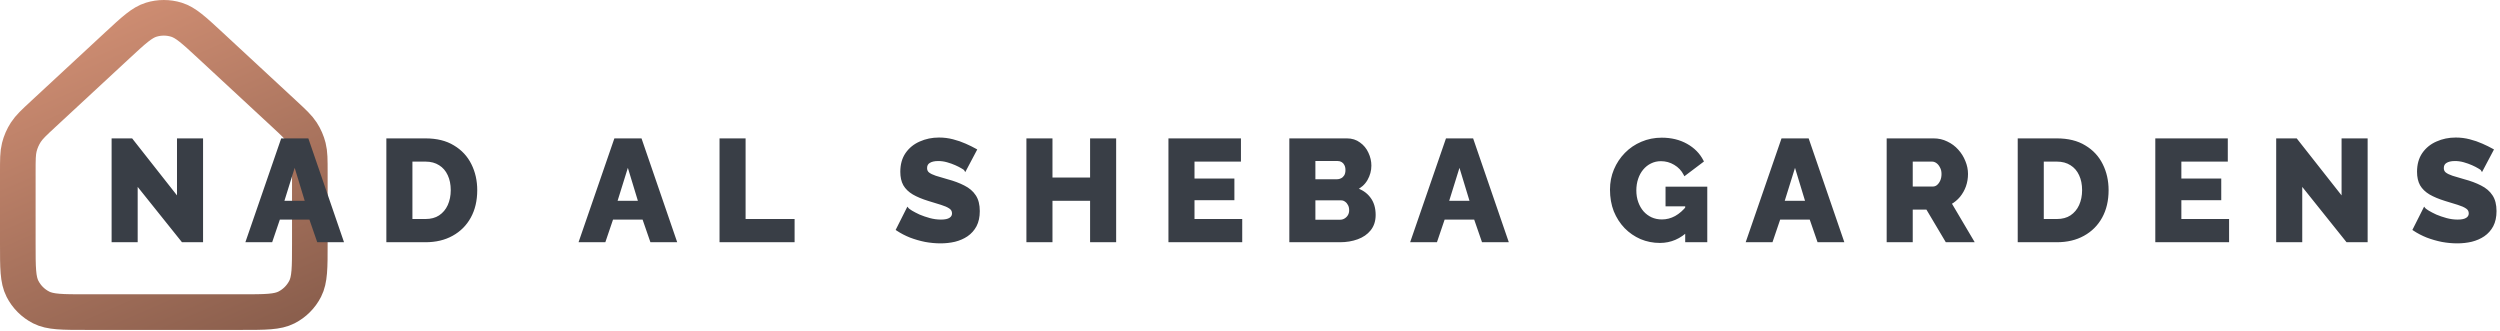 <svg width="702" height="93" viewBox="0 0 702 93" fill="none" xmlns="http://www.w3.org/2000/svg">
<path d="M5 48.419C5 44.815 5 43.013 5.425 41.328C5.802 39.835 6.422 38.413 7.262 37.122C8.209 35.665 9.53 34.44 12.173 31.99L32.949 12.735C37.55 8.471 39.85 6.338 42.465 5.532C44.768 4.823 47.232 4.823 49.535 5.532C52.15 6.338 54.45 8.471 59.051 12.735L79.827 31.99C82.47 34.44 83.791 35.665 84.738 37.122C85.578 38.413 86.198 39.835 86.575 41.328C87 43.013 87 44.815 87 48.419V68.439C87 75.159 87 78.519 85.692 81.086C84.542 83.344 82.706 85.18 80.448 86.331C77.881 87.638 74.521 87.638 67.8 87.638H24.2C17.479 87.638 14.119 87.638 11.552 86.331C9.294 85.18 7.458 83.344 6.308 81.086C5 78.519 5 75.159 5 68.439V48.419Z" stroke="url(#paint0_linear_313_1034)" stroke-width="10"/>
<path d="M38.28 51.399V67.639H31.72V39.239H36.92L50.08 55.959V39.239H56.64V67.639H51.28L38.28 51.399ZM79.232 39.239H86.312L96.072 67.639H89.352L87.152 61.279H78.312L76.152 67.639H69.432L79.232 39.239ZM86.072 56.759L82.752 45.839L79.352 56.759H86.072ZM108.868 67.639V39.239H119.468C122.588 39.239 125.188 39.879 127.268 41.159C129.375 42.412 130.962 44.119 132.028 46.279C133.095 48.412 133.628 50.785 133.628 53.399C133.628 56.279 133.042 58.785 131.868 60.919C130.695 63.052 129.042 64.705 126.908 65.879C124.802 67.052 122.322 67.639 119.468 67.639H108.868ZM126.948 53.399C126.948 51.745 126.655 50.292 126.068 49.039C125.482 47.759 124.628 46.772 123.508 46.079C122.388 45.359 121.042 44.999 119.468 44.999H115.428V61.879H119.468C121.068 61.879 122.415 61.519 123.508 60.799C124.628 60.052 125.482 59.039 126.068 57.759C126.655 56.452 126.948 54.999 126.948 53.399ZM172.786 39.239H179.866L189.626 67.639H182.906L180.706 61.279H171.866L169.706 67.639H162.986L172.786 39.239ZM179.626 56.759L176.306 45.839L172.906 56.759H179.626ZM202.423 67.639V39.239H208.983V61.879H222.743V67.639H202.423ZM271.026 47.559C270.946 47.425 270.666 47.225 270.186 46.959C269.706 46.665 269.106 46.359 268.386 46.039C267.666 45.719 266.879 45.439 266.026 45.199C265.172 44.959 264.319 44.839 263.466 44.839C262.346 44.839 261.479 45.039 260.866 45.439C260.252 45.812 259.946 46.399 259.946 47.199C259.946 47.839 260.172 48.345 260.626 48.719C261.106 49.092 261.786 49.425 262.666 49.719C263.546 49.985 264.626 50.305 265.906 50.679C267.719 51.159 269.292 51.745 270.626 52.439C271.959 53.105 272.972 53.972 273.666 55.039C274.386 56.105 274.746 57.519 274.746 59.279C274.746 60.879 274.452 62.239 273.866 63.359C273.279 64.452 272.479 65.345 271.466 66.039C270.479 66.705 269.346 67.199 268.066 67.519C266.786 67.812 265.466 67.959 264.106 67.959C262.719 67.959 261.292 67.825 259.826 67.559C258.386 67.265 256.999 66.865 255.666 66.359C254.332 65.825 253.106 65.185 251.986 64.439L254.866 58.719C254.972 58.852 255.319 59.105 255.906 59.479C256.492 59.825 257.212 60.199 258.066 60.599C258.946 60.972 259.919 61.305 260.986 61.599C262.052 61.892 263.132 62.039 264.226 62.039C265.399 62.039 266.266 61.852 266.826 61.479C267.412 61.105 267.706 60.585 267.706 59.919C267.706 59.199 267.399 58.639 266.786 58.239C266.199 57.839 265.386 57.479 264.346 57.159C263.332 56.839 262.159 56.479 260.826 56.079C259.092 55.545 257.652 54.945 256.506 54.279C255.386 53.612 254.546 52.799 253.986 51.839C253.452 50.879 253.186 49.679 253.186 48.239C253.186 46.239 253.652 44.559 254.586 43.199C255.546 41.812 256.826 40.772 258.426 40.079C260.026 39.359 261.772 38.999 263.666 38.999C264.999 38.999 266.279 39.159 267.506 39.479C268.759 39.799 269.919 40.199 270.986 40.679C272.079 41.159 273.052 41.639 273.906 42.119L271.026 47.559ZM313.035 39.239V67.639H306.475V55.999H295.155V67.639H288.595V39.239H295.155V50.239H306.475V39.239H313.035ZM348.438 61.879V67.639H328.478V39.239H348.078V44.999H335.038V50.519H346.238V55.839H335.038V61.879H348.438ZM385.903 60.359C385.903 61.985 385.463 63.345 384.583 64.439C383.73 65.505 382.57 66.305 381.103 66.839C379.636 67.372 378.023 67.639 376.263 67.639H362.423V39.239H378.223C379.556 39.239 380.703 39.599 381.663 40.319C382.65 41.012 383.396 41.919 383.903 43.039C384.436 44.159 384.703 45.319 384.703 46.519C384.703 47.852 384.356 49.132 383.663 50.359C382.97 51.559 381.956 52.465 380.623 53.079C382.25 53.559 383.53 54.412 384.463 55.639C385.423 56.865 385.903 58.439 385.903 60.359ZM379.223 59.039C379.223 58.425 379.103 57.892 378.863 57.439C378.623 56.959 378.303 56.585 377.903 56.319C377.53 56.025 377.076 55.879 376.543 55.879H368.983V62.079H376.263C376.823 62.079 377.316 61.945 377.743 61.679C378.196 61.412 378.556 61.052 378.823 60.599C379.09 60.145 379.223 59.625 379.223 59.039ZM368.983 44.839V50.719H375.423C375.903 50.719 376.343 50.612 376.743 50.399C377.17 50.185 377.516 49.865 377.783 49.439C378.05 48.985 378.183 48.425 378.183 47.759C378.183 47.119 378.063 46.585 377.823 46.159C377.61 45.732 377.316 45.412 376.943 45.199C376.57 44.959 376.143 44.839 375.663 44.839H368.983ZM406.302 39.239H413.382L423.142 67.639H416.422L414.222 61.279H405.382L403.222 67.639H396.502L406.302 39.239ZM413.142 56.759L409.822 45.839L406.422 56.759H413.142ZM466.104 67.839C464.237 67.839 462.477 67.492 460.824 66.799C459.17 66.079 457.717 65.079 456.464 63.799C455.21 62.492 454.224 60.959 453.504 59.199C452.81 57.412 452.464 55.425 452.464 53.239C452.464 51.265 452.824 49.425 453.544 47.719C454.264 46.012 455.264 44.505 456.544 43.199C457.824 41.892 459.317 40.879 461.024 40.159C462.757 39.412 464.624 39.039 466.624 39.039C469.237 39.039 471.544 39.599 473.544 40.719C475.544 41.839 477.024 43.345 477.984 45.239L473.104 48.919C472.464 47.665 471.53 46.679 470.304 45.959C469.104 45.239 467.797 44.879 466.384 44.879C465.317 44.879 464.33 45.105 463.424 45.559C462.544 45.985 461.77 46.599 461.104 47.399C460.464 48.172 459.97 49.079 459.624 50.119C459.277 51.159 459.104 52.279 459.104 53.479C459.104 54.705 459.29 55.839 459.664 56.879C460.037 57.919 460.557 58.825 461.224 59.599C461.89 60.345 462.677 60.932 463.584 61.359C464.517 61.785 465.544 61.999 466.664 61.999C468.024 61.999 469.317 61.665 470.544 60.999C471.797 60.305 472.944 59.292 473.984 57.959V64.439C471.717 66.705 469.09 67.839 466.104 67.839ZM473.584 57.559H468.064V52.799H479.024V67.639H473.584V57.559ZM500.521 39.239H507.601L517.361 67.639H510.641L508.441 61.279H499.601L497.441 67.639H490.721L500.521 39.239ZM507.361 56.759L504.041 45.839L500.641 56.759H507.361ZM530.158 67.639V39.239H542.958C544.291 39.239 545.518 39.519 546.638 40.079C547.784 40.612 548.771 41.345 549.598 42.279C550.424 43.185 551.064 44.212 551.518 45.359C551.998 46.505 552.238 47.665 552.238 48.839C552.238 50.012 552.051 51.132 551.678 52.199C551.304 53.239 550.771 54.185 550.078 55.039C549.384 55.865 548.558 56.545 547.598 57.079L553.838 67.639H546.598L541.158 58.479H536.718V67.639H530.158ZM536.718 52.759H542.718C543.251 52.759 543.718 52.599 544.118 52.279C544.544 51.932 544.891 51.465 545.158 50.879C545.424 50.292 545.558 49.612 545.558 48.839C545.558 48.065 545.398 47.399 545.078 46.839C544.784 46.252 544.411 45.799 543.958 45.479C543.504 45.159 543.024 44.999 542.518 44.999H536.718V52.759ZM566.954 67.639V39.239H577.554C580.674 39.239 583.274 39.879 585.354 41.159C587.461 42.412 589.048 44.119 590.114 46.279C591.181 48.412 591.714 50.785 591.714 53.399C591.714 56.279 591.128 58.785 589.954 60.919C588.781 63.052 587.128 64.705 584.994 65.879C582.888 67.052 580.408 67.639 577.554 67.639H566.954ZM585.034 53.399C585.034 51.745 584.741 50.292 584.154 49.039C583.568 47.759 582.714 46.772 581.594 46.079C580.474 45.359 579.128 44.999 577.554 44.999H573.514V61.879H577.554C579.154 61.879 580.501 61.519 581.594 60.799C582.714 60.052 583.568 59.039 584.154 57.759C584.741 56.452 585.034 54.999 585.034 53.399ZM625.547 61.879V67.639H605.587V39.239H625.187V44.999H612.147V50.519H623.347V55.839H612.147V61.879H625.547ZM646.093 51.399V67.639H639.533V39.239H644.733L657.893 55.959V39.239H664.453V67.639H659.093L646.093 51.399ZM696.924 47.559C696.844 47.425 696.564 47.225 696.084 46.959C695.604 46.665 695.004 46.359 694.284 46.039C693.564 45.719 692.777 45.439 691.924 45.199C691.071 44.959 690.217 44.839 689.364 44.839C688.244 44.839 687.377 45.039 686.764 45.439C686.151 45.812 685.844 46.399 685.844 47.199C685.844 47.839 686.071 48.345 686.524 48.719C687.004 49.092 687.684 49.425 688.564 49.719C689.444 49.985 690.524 50.305 691.804 50.679C693.617 51.159 695.191 51.745 696.524 52.439C697.857 53.105 698.871 53.972 699.564 55.039C700.284 56.105 700.644 57.519 700.644 59.279C700.644 60.879 700.351 62.239 699.764 63.359C699.177 64.452 698.377 65.345 697.364 66.039C696.377 66.705 695.244 67.199 693.964 67.519C692.684 67.812 691.364 67.959 690.004 67.959C688.617 67.959 687.191 67.825 685.724 67.559C684.284 67.265 682.897 66.865 681.564 66.359C680.231 65.825 679.004 65.185 677.884 64.439L680.764 58.719C680.871 58.852 681.217 59.105 681.804 59.479C682.391 59.825 683.111 60.199 683.964 60.599C684.844 60.972 685.817 61.305 686.884 61.599C687.951 61.892 689.031 62.039 690.124 62.039C691.297 62.039 692.164 61.852 692.724 61.479C693.311 61.105 693.604 60.585 693.604 59.919C693.604 59.199 693.297 58.639 692.684 58.239C692.097 57.839 691.284 57.479 690.244 57.159C689.231 56.839 688.057 56.479 686.724 56.079C684.991 55.545 683.551 54.945 682.404 54.279C681.284 53.612 680.444 52.799 679.884 51.839C679.351 50.879 679.084 49.679 679.084 48.239C679.084 46.239 679.551 44.559 680.484 43.199C681.444 41.812 682.724 40.772 684.324 40.079C685.924 39.359 687.671 38.999 689.564 38.999C690.897 38.999 692.177 39.159 693.404 39.479C694.657 39.799 695.817 40.199 696.884 40.679C697.977 41.159 698.951 41.639 699.804 42.119L696.924 47.559Z" fill="#393E46"/>
<path d="M38.28 51.399L38.576 51.161L37.901 50.317V51.399H38.28ZM38.28 67.639V68.018H38.66V67.639H38.28ZM31.72 67.639H31.34V68.018H31.72V67.639ZM31.72 39.239V38.859H31.34V39.239H31.72ZM36.92 39.239L37.218 39.004L37.104 38.859H36.92V39.239ZM50.08 55.959L49.782 56.193L50.459 57.054V55.959H50.08ZM50.08 39.239V38.859H49.7V39.239H50.08ZM56.64 39.239H57.02V38.859H56.64V39.239ZM56.64 67.639V68.018H57.02V67.639H56.64ZM51.28 67.639L50.984 67.876L51.098 68.018H51.28V67.639ZM37.901 51.399V67.639H38.66V51.399H37.901ZM38.28 67.259H31.72V68.018H38.28V67.259ZM32.099 67.639V39.239H31.34V67.639H32.099ZM31.72 39.618H36.92V38.859H31.72V39.618ZM36.622 39.473L49.782 56.193L50.378 55.724L37.218 39.004L36.622 39.473ZM50.459 55.959V39.239H49.7V55.959H50.459ZM50.08 39.618H56.64V38.859H50.08V39.618ZM56.261 39.239V67.639H57.02V39.239H56.261ZM56.64 67.259H51.28V68.018H56.64V67.259ZM51.576 67.401L38.576 51.161L37.984 51.636L50.984 67.876L51.576 67.401ZM79.232 39.239V38.859H78.961L78.873 39.115L79.232 39.239ZM86.312 39.239L86.67 39.115L86.582 38.859H86.312V39.239ZM96.072 67.639V68.018H96.603L96.43 67.515L96.072 67.639ZM89.352 67.639L88.993 67.763L89.081 68.018H89.352V67.639ZM87.152 61.279L87.51 61.155L87.422 60.899H87.152V61.279ZM78.312 61.279V60.899H78.04L77.952 61.157L78.312 61.279ZM76.152 67.639V68.018H76.424L76.511 67.761L76.152 67.639ZM69.432 67.639L69.073 67.515L68.899 68.018H69.432V67.639ZM86.072 56.759V57.138H86.584L86.435 56.648L86.072 56.759ZM82.752 45.839L83.115 45.728L82.756 44.548L82.389 45.726L82.752 45.839ZM79.352 56.759L78.989 56.646L78.836 57.138H79.352V56.759ZM79.232 39.618H86.312V38.859H79.232V39.618ZM85.953 39.362L95.713 67.762L96.43 67.515L86.67 39.115L85.953 39.362ZM96.072 67.259H89.352V68.018H96.072V67.259ZM89.71 67.515L87.51 61.155L86.793 61.403L88.993 67.763L89.71 67.515ZM87.152 60.899H78.312V61.658H87.152V60.899ZM77.952 61.157L75.792 67.517L76.511 67.761L78.671 61.401L77.952 61.157ZM76.152 67.259H69.432V68.018H76.152V67.259ZM69.79 67.763L79.59 39.362L78.873 39.115L69.073 67.515L69.79 67.763ZM86.435 56.648L83.115 45.728L82.388 45.949L85.709 56.869L86.435 56.648ZM82.389 45.726L78.989 56.646L79.714 56.871L83.114 45.952L82.389 45.726ZM79.352 57.138H86.072V56.379H79.352V57.138ZM108.868 67.639H108.489V68.018H108.868V67.639ZM108.868 39.239V38.859H108.489V39.239H108.868ZM127.268 41.159L127.07 41.482L127.074 41.485L127.268 41.159ZM132.028 46.279L131.688 46.447L131.689 46.448L132.028 46.279ZM131.868 60.919L131.536 60.736V60.736L131.868 60.919ZM126.908 65.879L126.726 65.546L126.724 65.547L126.908 65.879ZM126.068 49.039L125.723 49.197L125.725 49.2L126.068 49.039ZM123.508 46.079L123.303 46.398L123.309 46.401L123.508 46.079ZM115.428 44.999V44.619H115.049V44.999H115.428ZM115.428 61.879H115.049V62.258H115.428V61.879ZM123.508 60.799L123.717 61.116L123.719 61.114L123.508 60.799ZM126.068 57.759L126.413 57.917L126.415 57.914L126.068 57.759ZM109.248 67.639V39.239H108.489V67.639H109.248ZM108.868 39.618H119.468V38.859H108.868V39.618ZM119.468 39.618C122.537 39.618 125.064 40.248 127.07 41.482L127.467 40.836C125.313 39.51 122.639 38.859 119.468 38.859V39.618ZM127.074 41.485C129.119 42.701 130.655 44.354 131.688 46.447L132.369 46.111C131.269 43.884 129.631 42.123 127.462 40.833L127.074 41.485ZM131.689 46.448C132.727 48.524 133.249 50.839 133.249 53.399H134.008C134.008 50.732 133.463 48.3 132.368 46.109L131.689 46.448ZM133.249 53.399C133.249 56.226 132.673 58.668 131.536 60.736L132.201 61.102C133.41 58.903 134.008 56.331 134.008 53.399H133.249ZM131.536 60.736C130.397 62.806 128.796 64.407 126.726 65.546L127.091 66.211C129.288 65.003 130.993 63.298 132.201 61.102L131.536 60.736ZM126.724 65.547C124.683 66.684 122.269 67.259 119.468 67.259V68.018C122.375 68.018 124.92 67.42 127.093 66.21L126.724 65.547ZM119.468 67.259H108.868V68.018H119.468V67.259ZM127.328 53.399C127.328 51.7 127.027 50.19 126.412 48.878L125.725 49.2C126.284 50.394 126.569 51.79 126.569 53.399H127.328ZM126.413 48.881C125.798 47.538 124.896 46.491 123.708 45.756L123.309 46.401C124.361 47.053 125.166 47.98 125.723 49.197L126.413 48.881ZM123.714 45.76C122.522 44.993 121.101 44.619 119.468 44.619V45.378C120.982 45.378 122.255 45.724 123.303 46.398L123.714 45.76ZM119.468 44.619H115.428V45.378H119.468V44.619ZM115.049 44.999V61.879H115.808V44.999H115.049ZM115.428 62.258H119.468V61.499H115.428V62.258ZM119.468 62.258C121.126 62.258 122.549 61.885 123.717 61.116L123.3 60.482C122.281 61.153 121.011 61.499 119.468 61.499V62.258ZM123.719 61.114C124.9 60.327 125.799 59.258 126.413 57.917L125.723 57.601C125.165 58.82 124.357 59.777 123.298 60.483L123.719 61.114ZM126.415 57.914C127.026 56.553 127.328 55.046 127.328 53.399H126.569C126.569 54.951 126.285 56.351 125.722 57.603L126.415 57.914ZM172.786 39.239V38.859H172.516L172.428 39.115L172.786 39.239ZM179.866 39.239L180.225 39.115L180.137 38.859H179.866V39.239ZM189.626 67.639V68.018H190.158L189.985 67.515L189.626 67.639ZM182.906 67.639L182.548 67.763L182.636 68.018H182.906V67.639ZM180.706 61.279L181.065 61.155L180.977 60.899H180.706V61.279ZM171.866 61.279V60.899H171.594L171.507 61.157L171.866 61.279ZM169.706 67.639V68.018H169.978L170.066 67.761L169.706 67.639ZM162.986 67.639L162.628 67.515L162.454 68.018H162.986V67.639ZM179.626 56.759V57.138H180.138L179.989 56.648L179.626 56.759ZM176.306 45.839L176.669 45.728L176.311 44.548L175.944 45.726L176.306 45.839ZM172.906 56.759L172.544 56.646L172.391 57.138H172.906V56.759ZM172.786 39.618H179.866V38.859H172.786V39.618ZM179.507 39.362L189.267 67.762L189.985 67.515L180.225 39.115L179.507 39.362ZM189.626 67.259H182.906V68.018H189.626V67.259ZM183.265 67.515L181.065 61.155L180.348 61.403L182.548 67.763L183.265 67.515ZM180.706 60.899H171.866V61.658H180.706V60.899ZM171.507 61.157L169.347 67.517L170.066 67.761L172.226 61.401L171.507 61.157ZM169.706 67.259H162.986V68.018H169.706V67.259ZM163.345 67.763L173.145 39.362L172.428 39.115L162.628 67.515L163.345 67.763ZM179.989 56.648L176.669 45.728L175.943 45.949L179.263 56.869L179.989 56.648ZM175.944 45.726L172.544 56.646L173.269 56.871L176.669 45.952L175.944 45.726ZM172.906 57.138H179.626V56.379H172.906V57.138ZM202.423 67.639H202.044V68.018H202.423V67.639ZM202.423 39.239V38.859H202.044V39.239H202.423ZM208.983 39.239H209.363V38.859H208.983V39.239ZM208.983 61.879H208.604V62.258H208.983V61.879ZM222.743 61.879H223.123V61.499H222.743V61.879ZM222.743 67.639V68.018H223.123V67.639H222.743ZM202.803 67.639V39.239H202.044V67.639H202.803ZM202.423 39.618H208.983V38.859H202.423V39.618ZM208.604 39.239V61.879H209.363V39.239H208.604ZM208.983 62.258H222.743V61.499H208.983V62.258ZM222.364 61.879V67.639H223.123V61.879H222.364ZM222.743 67.259H202.423V68.018H222.743V67.259ZM271.026 47.559L270.7 47.754L271.046 48.331L271.361 47.736L271.026 47.559ZM270.186 46.959L269.988 47.282L269.994 47.287L270.001 47.29L270.186 46.959ZM268.386 46.039L268.54 45.692L268.386 46.039ZM260.866 45.439L261.063 45.763L261.073 45.757L260.866 45.439ZM260.626 48.719L260.384 49.012L260.393 49.018L260.626 48.719ZM262.666 49.719L262.546 50.079L262.556 50.082L262.666 49.719ZM265.906 50.679L265.799 51.043L265.809 51.045L265.906 50.679ZM270.626 52.439L270.451 52.775L270.456 52.778L270.626 52.439ZM273.666 55.039L273.347 55.245L273.351 55.251L273.666 55.039ZM273.866 63.359L274.2 63.538L274.202 63.535L273.866 63.359ZM271.466 66.039L271.678 66.353L271.68 66.352L271.466 66.039ZM268.066 67.519L268.15 67.889L268.158 67.887L268.066 67.519ZM259.826 67.559L259.75 67.931L259.758 67.932L259.826 67.559ZM255.666 66.359L255.525 66.711L255.531 66.713L255.666 66.359ZM251.986 64.439L251.647 64.268L251.496 64.568L251.775 64.754L251.986 64.439ZM254.866 58.719L255.162 58.482L254.793 58.02L254.527 58.548L254.866 58.719ZM255.906 59.479L255.702 59.799L255.713 59.805L255.906 59.479ZM258.066 60.599L257.904 60.943L257.917 60.948L258.066 60.599ZM260.986 61.599L261.086 61.233L260.986 61.599ZM266.826 61.479L266.622 61.158L266.615 61.163L266.826 61.479ZM266.786 58.239L266.572 58.552L266.578 58.556L266.786 58.239ZM264.346 57.159L264.231 57.521L264.234 57.521L264.346 57.159ZM260.826 56.079L260.714 56.441L260.717 56.442L260.826 56.079ZM256.506 54.279L256.312 54.605L256.315 54.607L256.506 54.279ZM253.986 51.839L253.654 52.023L253.658 52.03L253.986 51.839ZM254.586 43.199L254.274 42.983L254.273 42.984L254.586 43.199ZM258.426 40.079L258.577 40.427L258.581 40.425L258.426 40.079ZM267.506 39.479L267.41 39.846L267.412 39.846L267.506 39.479ZM270.986 40.679L270.83 41.025L270.833 41.026L270.986 40.679ZM273.906 42.119L274.241 42.296L274.414 41.969L274.092 41.788L273.906 42.119ZM271.351 47.363C271.267 47.224 271.119 47.102 270.976 47C270.82 46.888 270.616 46.764 270.37 46.627L270.001 47.29C270.235 47.42 270.411 47.529 270.535 47.617C270.672 47.715 270.704 47.76 270.7 47.754L271.351 47.363ZM270.384 46.635C269.885 46.33 269.269 46.016 268.54 45.692L268.232 46.386C268.942 46.701 269.526 47 269.988 47.282L270.384 46.635ZM268.54 45.692C267.801 45.364 266.997 45.078 266.128 44.833L265.923 45.564C266.761 45.8 267.53 46.074 268.232 46.386L268.54 45.692ZM266.128 44.833C265.243 44.584 264.355 44.459 263.466 44.459V45.218C264.283 45.218 265.102 45.333 265.923 45.564L266.128 44.833ZM263.466 44.459C262.308 44.459 261.358 44.665 260.658 45.121L261.073 45.757C261.6 45.413 262.383 45.218 263.466 45.218V44.459ZM260.668 45.114C259.927 45.566 259.566 46.284 259.566 47.199H260.325C260.325 46.513 260.577 46.058 261.063 45.763L260.668 45.114ZM259.566 47.199C259.566 47.941 259.835 48.559 260.384 49.012L260.867 48.426C260.51 48.132 260.325 47.737 260.325 47.199H259.566ZM260.393 49.018C260.92 49.428 261.644 49.778 262.546 50.079L262.786 49.359C261.927 49.072 261.292 48.756 260.859 48.419L260.393 49.018ZM262.556 50.082C263.437 50.349 264.519 50.669 265.799 51.043L266.012 50.314C264.733 49.941 263.654 49.622 262.776 49.355L262.556 50.082ZM265.809 51.045C267.601 51.52 269.147 52.098 270.451 52.775L270.801 52.102C269.437 51.393 267.837 50.797 266.003 50.312L265.809 51.045ZM270.456 52.778C271.739 53.42 272.697 54.245 273.347 55.245L273.984 54.832C273.248 53.7 272.179 52.791 270.795 52.099L270.456 52.778ZM273.351 55.251C274.016 56.236 274.366 57.567 274.366 59.279H275.125C275.125 57.47 274.755 55.975 273.98 54.826L273.351 55.251ZM274.366 59.279C274.366 60.833 274.081 62.129 273.529 63.183L274.202 63.535C274.823 62.348 275.125 60.924 275.125 59.279H274.366ZM273.531 63.179C272.973 64.22 272.214 65.067 271.251 65.725L271.68 66.352C272.744 65.624 273.585 64.684 274.2 63.538L273.531 63.179ZM271.253 65.724C270.307 66.364 269.215 66.84 267.974 67.15L268.158 67.887C269.476 67.557 270.651 67.047 271.678 66.353L271.253 65.724ZM267.981 67.149C266.73 67.436 265.438 67.579 264.106 67.579V68.338C265.493 68.338 266.842 68.189 268.15 67.889L267.981 67.149ZM264.106 67.579C262.743 67.579 261.339 67.448 259.894 67.185L259.758 67.932C261.245 68.203 262.695 68.338 264.106 68.338V67.579ZM259.901 67.187C258.481 66.897 257.114 66.503 255.8 66.004L255.531 66.713C256.884 67.228 258.29 67.633 259.75 67.93L259.901 67.187ZM255.807 66.006C254.496 65.482 253.293 64.854 252.196 64.123L251.775 64.754C252.918 65.517 254.169 66.169 255.525 66.711L255.807 66.006ZM252.325 64.609L255.205 58.889L254.527 58.548L251.647 64.268L252.325 64.609ZM254.569 58.956C254.658 59.066 254.81 59.19 254.982 59.315C255.164 59.449 255.405 59.61 255.702 59.799L256.109 59.158C255.819 58.974 255.594 58.822 255.43 58.702C255.255 58.574 255.18 58.504 255.162 58.482L254.569 58.956ZM255.713 59.805C256.313 60.16 257.044 60.539 257.905 60.942L258.227 60.255C257.38 59.858 256.672 59.491 256.099 59.152L255.713 59.805ZM257.917 60.948C258.815 61.329 259.805 61.667 260.885 61.965L261.086 61.233C260.033 60.943 259.076 60.615 258.214 60.249L257.917 60.948ZM260.885 61.965C261.984 62.267 263.098 62.418 264.226 62.418V61.659C263.167 61.659 262.121 61.517 261.086 61.233L260.885 61.965ZM264.226 62.418C265.425 62.418 266.383 62.23 267.036 61.794L266.615 61.163C266.149 61.474 265.373 61.659 264.226 61.659V62.418ZM267.029 61.799C267.72 61.359 268.085 60.722 268.085 59.919H267.326C267.326 60.449 267.105 60.851 266.622 61.158L267.029 61.799ZM268.085 59.919C268.085 59.068 267.711 58.389 266.993 57.921L266.578 58.556C267.086 58.888 267.326 59.33 267.326 59.919H268.085ZM266.999 57.925C266.369 57.495 265.516 57.122 264.457 56.796L264.234 57.521C265.255 57.836 266.029 58.182 266.572 58.552L266.999 57.925ZM264.46 56.797C263.444 56.476 262.269 56.116 260.935 55.715L260.717 56.442C262.049 56.842 263.22 57.201 264.231 57.52L264.46 56.797ZM260.937 55.716C259.222 55.188 257.811 54.599 256.696 53.951L256.315 54.607C257.494 55.292 258.962 55.902 260.714 56.441L260.937 55.716ZM256.7 53.953C255.625 53.313 254.836 52.543 254.313 51.648L253.658 52.03C254.255 53.054 255.146 53.911 256.312 54.605L256.7 53.953ZM254.317 51.654C253.824 50.766 253.565 49.634 253.565 48.239H252.806C252.806 49.724 253.081 50.992 253.654 52.023L254.317 51.654ZM253.565 48.239C253.565 46.299 254.017 44.698 254.899 43.413L254.273 42.984C253.288 44.419 252.806 46.178 252.806 48.239H253.565ZM254.898 43.415C255.816 42.088 257.039 41.093 258.577 40.427L258.275 39.73C256.612 40.451 255.275 41.536 254.274 42.983L254.898 43.415ZM258.581 40.425C260.129 39.728 261.822 39.378 263.666 39.378V38.619C261.723 38.619 259.923 38.989 258.27 39.733L258.581 40.425ZM263.666 39.378C264.968 39.378 266.216 39.534 267.41 39.846L267.601 39.111C266.342 38.783 265.03 38.619 263.666 38.619V39.378ZM267.412 39.846C268.646 40.161 269.785 40.555 270.83 41.025L271.141 40.333C270.053 39.843 268.872 39.436 267.6 39.111L267.412 39.846ZM270.833 41.026C271.917 41.502 272.879 41.977 273.72 42.449L274.092 41.788C273.225 41.301 272.241 40.815 271.138 40.331L270.833 41.026ZM273.57 41.941L270.69 47.381L271.361 47.736L274.241 42.296L273.57 41.941ZM313.035 39.239H313.414V38.859H313.035V39.239ZM313.035 67.639V68.018H313.414V67.639H313.035ZM306.475 67.639H306.096V68.018H306.475V67.639ZM306.475 55.999H306.854V55.619H306.475V55.999ZM295.155 55.999V55.619H294.776V55.999H295.155ZM295.155 67.639V68.018H295.534V67.639H295.155ZM288.595 67.639H288.216V68.018H288.595V67.639ZM288.595 39.239V38.859H288.216V39.239H288.595ZM295.155 39.239H295.534V38.859H295.155V39.239ZM295.155 50.239H294.776V50.618H295.155V50.239ZM306.475 50.239V50.618H306.854V50.239H306.475ZM306.475 39.239V38.859H306.096V39.239H306.475ZM312.656 39.239V67.639H313.414V39.239H312.656ZM313.035 67.259H306.475V68.018H313.035V67.259ZM306.854 67.639V55.999H306.096V67.639H306.854ZM306.475 55.619H295.155V56.378H306.475V55.619ZM294.776 55.999V67.639H295.534V55.999H294.776ZM295.155 67.259H288.595V68.018H295.155V67.259ZM288.974 67.639V39.239H288.216V67.639H288.974ZM288.595 39.618H295.155V38.859H288.595V39.618ZM294.776 39.239V50.239H295.534V39.239H294.776ZM295.155 50.618H306.475V49.859H295.155V50.618ZM306.854 50.239V39.239H306.096V50.239H306.854ZM306.475 39.618H313.035V38.859H306.475V39.618ZM348.438 61.879H348.817V61.499H348.438V61.879ZM348.438 67.639V68.018H348.817V67.639H348.438ZM328.478 67.639H328.098V68.018H328.478V67.639ZM328.478 39.239V38.859H328.098V39.239H328.478ZM348.078 39.239H348.457V38.859H348.078V39.239ZM348.078 44.999V45.378H348.457V44.999H348.078ZM335.038 44.999V44.619H334.658V44.999H335.038ZM335.038 50.519H334.658V50.898H335.038V50.519ZM346.238 50.519H346.617V50.139H346.238V50.519ZM346.238 55.839V56.218H346.617V55.839H346.238ZM335.038 55.839V55.459H334.658V55.839H335.038ZM335.038 61.879H334.658V62.258H335.038V61.879ZM348.058 61.879V67.639H348.817V61.879H348.058ZM348.438 67.259H328.478V68.018H348.438V67.259ZM328.857 67.639V39.239H328.098V67.639H328.857ZM328.478 39.618H348.078V38.859H328.478V39.618ZM347.698 39.239V44.999H348.457V39.239H347.698ZM348.078 44.619H335.038V45.378H348.078V44.619ZM334.658 44.999V50.519H335.417V44.999H334.658ZM335.038 50.898H346.238V50.139H335.038V50.898ZM345.858 50.519V55.839H346.617V50.519H345.858ZM346.238 55.459H335.038V56.218H346.238V55.459ZM334.658 55.839V61.879H335.417V55.839H334.658ZM335.038 62.258H348.438V61.499H335.038V62.258ZM384.583 64.439L384.288 64.201L384.287 64.202L384.583 64.439ZM362.423 67.639H362.044V68.018H362.423V67.639ZM362.423 39.239V38.859H362.044V39.239H362.423ZM381.663 40.319L381.435 40.622L381.445 40.629L381.663 40.319ZM383.903 43.039L383.557 43.195L383.561 43.202L383.903 43.039ZM383.663 50.359L383.992 50.548L383.993 50.545L383.663 50.359ZM380.623 53.079L380.465 52.734L379.546 53.157L380.516 53.443L380.623 53.079ZM384.463 55.639L384.161 55.868L384.164 55.873L384.463 55.639ZM378.863 57.439L378.524 57.608L378.528 57.616L378.863 57.439ZM377.903 56.319L377.669 56.617L377.68 56.626L377.693 56.634L377.903 56.319ZM368.983 55.879V55.499H368.604V55.879H368.983ZM368.983 62.079H368.604V62.458H368.983V62.079ZM377.743 61.679L377.551 61.352L377.542 61.357L377.743 61.679ZM378.823 60.599L378.496 60.406L378.823 60.599ZM368.983 44.839V44.459H368.604V44.839H368.983ZM368.983 50.719H368.604V51.098H368.983V50.719ZM376.743 50.399L376.573 50.059L376.565 50.064L376.743 50.399ZM377.783 49.439L378.105 49.64L378.11 49.631L377.783 49.439ZM377.823 46.159L377.484 46.328L377.488 46.337L377.492 46.345L377.823 46.159ZM376.943 45.199L376.738 45.518L376.746 45.523L376.755 45.528L376.943 45.199ZM385.524 60.359C385.524 61.913 385.105 63.185 384.288 64.201L384.879 64.677C385.821 63.505 386.283 62.057 386.283 60.359H385.524ZM384.287 64.202C383.483 65.207 382.384 65.969 380.973 66.482L381.233 67.195C382.755 66.642 383.977 65.804 384.879 64.676L384.287 64.202ZM380.973 66.482C379.553 66.998 377.984 67.259 376.263 67.259V68.018C378.062 68.018 379.72 67.746 381.233 67.195L380.973 66.482ZM376.263 67.259H362.423V68.018H376.263V67.259ZM362.803 67.639V39.239H362.044V67.639H362.803ZM362.423 39.618H378.223V38.859H362.423V39.618ZM378.223 39.618C379.484 39.618 380.548 39.957 381.435 40.622L381.891 40.015C380.858 39.24 379.629 38.859 378.223 38.859V39.618ZM381.445 40.629C382.375 41.283 383.078 42.136 383.557 43.195L384.249 42.882C383.715 41.702 382.925 40.741 381.881 40.008L381.445 40.629ZM383.561 43.202C384.07 44.273 384.324 45.377 384.324 46.519H385.083C385.083 45.26 384.803 44.045 384.246 42.876L383.561 43.202ZM384.324 46.519C384.324 47.783 383.996 48.999 383.333 50.172L383.993 50.545C384.717 49.265 385.083 47.921 385.083 46.519H384.324ZM383.335 50.169C382.683 51.297 381.731 52.151 380.465 52.734L380.782 53.423C382.182 52.779 383.257 51.821 383.992 50.548L383.335 50.169ZM380.516 53.443C382.073 53.902 383.282 54.713 384.161 55.868L384.765 55.409C383.778 54.111 382.427 53.215 380.731 52.715L380.516 53.443ZM384.164 55.873C385.061 57.018 385.524 58.503 385.524 60.359H386.283C386.283 58.374 385.785 56.713 384.762 55.405L384.164 55.873ZM379.603 59.039C379.603 58.376 379.473 57.779 379.199 57.261L378.528 57.616C378.734 58.005 378.844 58.475 378.844 59.039H379.603ZM379.203 57.269C378.937 56.737 378.575 56.31 378.114 56.003L377.693 56.634C378.031 56.86 378.31 57.18 378.524 57.608L379.203 57.269ZM378.138 56.02C377.689 55.668 377.15 55.499 376.543 55.499V56.258C377.003 56.258 377.37 56.383 377.669 56.617L378.138 56.02ZM376.543 55.499H368.983V56.258H376.543V55.499ZM368.604 55.879V62.079H369.363V55.879H368.604ZM368.983 62.458H376.263V61.699H368.983V62.458ZM376.263 62.458C376.886 62.458 377.451 62.309 377.944 62.001L377.542 61.357C377.182 61.582 376.76 61.699 376.263 61.699V62.458ZM377.936 62.006C378.444 61.706 378.851 61.3 379.15 60.791L378.496 60.406C378.262 60.804 377.948 61.118 377.551 61.352L377.936 62.006ZM379.15 60.791C379.455 60.273 379.603 59.685 379.603 59.039H378.844C378.844 59.566 378.725 60.018 378.496 60.406L379.15 60.791ZM368.604 44.839V50.719H369.363V44.839H368.604ZM368.983 51.098H375.423V50.339H368.983V51.098ZM375.423 51.098C375.962 51.098 376.464 50.978 376.922 50.733L376.565 50.064C376.223 50.246 375.845 50.339 375.423 50.339V51.098ZM376.913 50.738C377.405 50.492 377.803 50.122 378.105 49.64L377.461 49.237C377.23 49.608 376.934 49.879 376.573 50.059L376.913 50.738ZM378.11 49.631C378.419 49.106 378.563 48.475 378.563 47.759H377.804C377.804 48.376 377.68 48.865 377.456 49.246L378.11 49.631ZM378.563 47.759C378.563 47.073 378.434 46.471 378.154 45.973L377.492 46.345C377.692 46.7 377.804 47.164 377.804 47.759H378.563ZM378.163 45.989C377.92 45.503 377.577 45.124 377.131 44.869L376.755 45.528C377.056 45.7 377.3 45.961 377.484 46.328L378.163 45.989ZM377.148 44.88C376.709 44.597 376.21 44.459 375.663 44.459V45.218C376.077 45.218 376.431 45.321 376.738 45.518L377.148 44.88ZM375.663 44.459H368.983V45.218H375.663V44.459ZM406.302 39.239V38.859H406.031L405.943 39.115L406.302 39.239ZM413.382 39.239L413.741 39.115L413.653 38.859H413.382V39.239ZM423.142 67.639V68.018H423.674L423.501 67.515L423.142 67.639ZM416.422 67.639L416.063 67.763L416.152 68.018H416.422V67.639ZM414.222 61.279L414.581 61.155L414.492 60.899H414.222V61.279ZM405.382 61.279V60.899H405.11L405.023 61.157L405.382 61.279ZM403.222 67.639V68.018H403.494L403.581 67.761L403.222 67.639ZM396.502 67.639L396.143 67.515L395.969 68.018H396.502V67.639ZM413.142 56.759V57.138H413.654L413.505 56.648L413.142 56.759ZM409.822 45.839L410.185 45.728L409.826 44.548L409.46 45.726L409.822 45.839ZM406.422 56.759L406.06 56.646L405.906 57.138H406.422V56.759ZM406.302 39.618H413.382V38.859H406.302V39.618ZM413.023 39.362L422.783 67.762L423.501 67.515L413.741 39.115L413.023 39.362ZM423.142 67.259H416.422V68.018H423.142V67.259ZM416.781 67.515L414.581 61.155L413.863 61.403L416.063 67.763L416.781 67.515ZM414.222 60.899H405.382V61.658H414.222V60.899ZM405.023 61.157L402.863 67.517L403.581 67.761L405.741 61.401L405.023 61.157ZM403.222 67.259H396.502V68.018H403.222V67.259ZM396.861 67.763L406.661 39.362L405.943 39.115L396.143 67.515L396.861 67.763ZM413.505 56.648L410.185 45.728L409.459 45.949L412.779 56.869L413.505 56.648ZM409.46 45.726L406.06 56.646L406.784 56.871L410.184 45.952L409.46 45.726ZM406.422 57.138H413.142V56.379H406.422V57.138ZM460.824 66.799L460.672 67.147L460.677 67.149L460.824 66.799ZM456.464 63.799L456.19 64.061L456.193 64.064L456.464 63.799ZM453.504 59.199L453.15 59.336L453.153 59.342L453.504 59.199ZM453.544 47.719L453.893 47.866L453.544 47.719ZM456.544 43.199L456.815 43.464L456.544 43.199ZM461.024 40.159L461.171 40.508L461.174 40.507L461.024 40.159ZM473.544 40.719L473.358 41.05L473.544 40.719ZM477.984 45.239L478.212 45.542L478.466 45.35L478.322 45.067L477.984 45.239ZM473.104 48.919L472.766 49.091L472.971 49.494L473.332 49.222L473.104 48.919ZM470.304 45.959L470.108 46.284L470.112 46.286L470.304 45.959ZM463.424 45.559L463.589 45.9L463.593 45.898L463.424 45.559ZM461.104 47.399L460.812 47.156L460.811 47.157L461.104 47.399ZM459.624 50.119L459.984 50.239L459.624 50.119ZM459.664 56.879L459.307 57.007L459.664 56.879ZM461.224 59.599L460.936 59.846L460.941 59.851L461.224 59.599ZM463.584 61.359L463.422 61.702L463.426 61.704L463.584 61.359ZM470.544 60.999L470.725 61.332L470.727 61.331L470.544 60.999ZM473.984 57.959H474.363V56.855L473.685 57.725L473.984 57.959ZM473.984 64.439L474.252 64.707L474.363 64.596V64.439H473.984ZM473.584 57.559H473.963V57.179H473.584V57.559ZM468.064 57.559H467.684V57.938H468.064V57.559ZM468.064 52.799V52.419H467.684V52.799H468.064ZM479.024 52.799H479.403V52.419H479.024V52.799ZM479.024 67.639V68.018H479.403V67.639H479.024ZM473.584 67.639H473.204V68.018H473.584V67.639ZM466.104 67.459C464.285 67.459 462.575 67.122 460.971 66.449L460.677 67.149C462.379 67.862 464.189 68.218 466.104 68.218V67.459ZM460.975 66.451C459.366 65.75 457.954 64.778 456.735 63.533L456.193 64.064C457.48 65.379 458.974 66.407 460.672 67.147L460.975 66.451ZM456.738 63.536C455.519 62.266 454.558 60.773 453.855 59.055L453.153 59.342C453.89 61.144 454.902 62.718 456.19 64.061L456.738 63.536ZM453.858 59.061C453.183 57.324 452.843 55.385 452.843 53.239H452.084C452.084 55.466 452.437 57.5 453.15 59.336L453.858 59.061ZM452.843 53.239C452.843 51.313 453.194 49.523 453.893 47.866L453.194 47.571C452.453 49.328 452.084 51.218 452.084 53.239H452.843ZM453.893 47.866C454.595 46.203 455.569 44.736 456.815 43.464L456.273 42.933C454.959 44.274 453.932 45.821 453.194 47.571L453.893 47.866ZM456.815 43.464C458.059 42.194 459.51 41.209 461.171 40.508L460.876 39.809C459.124 40.548 457.588 41.59 456.273 42.933L456.815 43.464ZM461.174 40.507C462.857 39.782 464.672 39.418 466.624 39.418V38.659C464.575 38.659 462.657 39.042 460.874 39.81L461.174 40.507ZM466.624 39.418C469.181 39.418 471.423 39.966 473.358 41.05L473.729 40.388C471.665 39.232 469.293 38.659 466.624 38.659V39.418ZM473.358 41.05C475.298 42.136 476.722 43.59 477.645 45.41L478.322 45.067C477.325 43.101 475.789 41.541 473.729 40.388L473.358 41.05ZM477.755 44.936L472.875 48.616L473.332 49.222L478.212 45.542L477.755 44.936ZM473.442 48.746C472.768 47.428 471.784 46.388 470.496 45.631L470.112 46.286C471.277 46.97 472.159 47.903 472.766 49.091L473.442 48.746ZM470.499 45.633C469.239 44.877 467.865 44.499 466.384 44.499V45.258C467.729 45.258 468.968 45.6 470.109 46.284L470.499 45.633ZM466.384 44.499C465.261 44.499 464.216 44.738 463.254 45.219L463.593 45.898C464.445 45.472 465.373 45.258 466.384 45.258V44.499ZM463.258 45.217C462.327 45.669 461.511 46.317 460.812 47.156L461.395 47.642C462.03 46.88 462.761 46.302 463.589 45.9L463.258 45.217ZM460.811 47.157C460.139 47.969 459.624 48.918 459.264 49.999L459.984 50.239C460.317 49.239 460.789 48.375 461.396 47.641L460.811 47.157ZM459.264 49.999C458.903 51.081 458.724 52.242 458.724 53.479H459.483C459.483 52.316 459.651 51.236 459.984 50.239L459.264 49.999ZM458.724 53.479C458.724 54.744 458.917 55.922 459.307 57.007L460.021 56.751C459.664 55.756 459.483 54.666 459.483 53.479H458.724ZM459.307 57.007C459.694 58.087 460.237 59.035 460.936 59.846L461.511 59.351C460.877 58.616 460.38 57.75 460.021 56.751L459.307 57.007ZM460.941 59.851C461.641 60.636 462.469 61.254 463.422 61.702L463.745 61.015C462.885 60.61 462.139 60.054 461.507 59.346L460.941 59.851ZM463.426 61.704C464.413 62.155 465.494 62.378 466.664 62.378V61.619C465.593 61.619 464.621 61.416 463.742 61.014L463.426 61.704ZM466.664 62.378C468.089 62.378 469.444 62.028 470.725 61.332L470.363 60.665C469.19 61.303 467.959 61.619 466.664 61.619V62.378ZM470.727 61.331C472.033 60.609 473.217 59.559 474.283 58.192L473.685 57.725C472.67 59.025 471.561 60.002 470.36 60.667L470.727 61.331ZM473.604 57.959V64.439H474.363V57.959H473.604ZM473.715 64.17C471.514 66.372 468.982 67.459 466.104 67.459V68.218C469.199 68.218 471.92 67.039 474.252 64.707L473.715 64.17ZM473.584 57.179H468.064V57.938H473.584V57.179ZM468.443 57.559V52.799H467.684V57.559H468.443ZM468.064 53.178H479.024V52.419H468.064V53.178ZM478.644 52.799V67.639H479.403V52.799H478.644ZM479.024 67.259H473.584V68.018H479.024V67.259ZM473.963 67.639V57.559H473.204V67.639H473.963ZM500.521 39.239V38.859H500.25L500.162 39.115L500.521 39.239ZM507.601 39.239L507.96 39.115L507.871 38.859H507.601V39.239ZM517.361 67.639V68.018H517.892L517.72 67.515L517.361 67.639ZM510.641 67.639L510.282 67.763L510.37 68.018H510.641V67.639ZM508.441 61.279L508.799 61.155L508.711 60.899H508.441V61.279ZM499.601 61.279V60.899H499.329L499.241 61.157L499.601 61.279ZM497.441 67.639V68.018H497.713L497.8 67.761L497.441 67.639ZM490.721 67.639L490.362 67.515L490.188 68.018H490.721V67.639ZM507.361 56.759V57.138H507.873L507.724 56.648L507.361 56.759ZM504.041 45.839L504.404 45.728L504.045 44.548L503.678 45.726L504.041 45.839ZM500.641 56.759L500.278 56.646L500.125 57.138H500.641V56.759ZM500.521 39.618H507.601V38.859H500.521V39.618ZM507.242 39.362L517.002 67.762L517.72 67.515L507.96 39.115L507.242 39.362ZM517.361 67.259H510.641V68.018H517.361V67.259ZM510.999 67.515L508.799 61.155L508.082 61.403L510.282 67.763L510.999 67.515ZM508.441 60.899H499.601V61.658H508.441V60.899ZM499.241 61.157L497.081 67.517L497.8 67.761L499.96 61.401L499.241 61.157ZM497.441 67.259H490.721V68.018H497.441V67.259ZM491.079 67.763L500.879 39.362L500.162 39.115L490.362 67.515L491.079 67.763ZM507.724 56.648L504.404 45.728L503.678 45.949L506.998 56.869L507.724 56.648ZM503.678 45.726L500.278 56.646L501.003 56.871L504.403 45.952L503.678 45.726ZM500.641 57.138H507.361V56.379H500.641V57.138ZM530.158 67.639H529.778V68.018H530.158V67.639ZM530.158 39.239V38.859H529.778V39.239H530.158ZM546.638 40.079L546.468 40.418L546.477 40.423L546.638 40.079ZM549.597 42.279L549.313 42.53L549.317 42.534L549.597 42.279ZM551.518 45.359L551.165 45.498L551.167 45.505L551.518 45.359ZM551.677 52.199L552.035 52.327L552.036 52.324L551.677 52.199ZM550.078 55.039L550.368 55.283L550.372 55.278L550.078 55.039ZM547.597 57.079L547.413 56.747L547.073 56.936L547.271 57.272L547.597 57.079ZM553.838 67.639V68.018H554.503L554.164 67.446L553.838 67.639ZM546.597 67.639L546.271 67.832L546.382 68.018H546.597V67.639ZM541.157 58.479L541.484 58.285L541.373 58.099H541.157V58.479ZM536.717 58.479V58.099H536.338V58.479H536.717ZM536.717 67.639V68.018H537.097V67.639H536.717ZM536.717 52.759H536.338V53.138H536.717V52.759ZM544.117 52.279L544.355 52.575L544.357 52.573L544.117 52.279ZM545.157 50.879L544.812 50.722L545.157 50.879ZM545.078 46.839L544.738 47.008L544.743 47.018L544.748 47.027L545.078 46.839ZM543.958 45.479L543.739 45.789L543.958 45.479ZM536.717 44.999V44.619H536.338V44.999H536.717ZM530.537 67.639V39.239H529.778V67.639H530.537ZM530.158 39.618H542.958V38.859H530.158V39.618ZM542.958 39.618C544.236 39.618 545.404 39.886 546.468 40.418L546.807 39.739C545.631 39.151 544.346 38.859 542.958 38.859V39.618ZM546.477 40.423C547.578 40.934 548.522 41.636 549.313 42.53L549.882 42.027C549.02 41.054 547.991 40.29 546.798 39.735L546.477 40.423ZM549.317 42.534C550.113 43.407 550.728 44.394 551.165 45.498L551.87 45.219C551.4 44.03 550.736 42.964 549.878 42.023L549.317 42.534ZM551.167 45.505C551.629 46.608 551.858 47.719 551.858 48.839H552.617C552.617 47.612 552.366 46.402 551.868 45.212L551.167 45.505ZM551.858 48.839C551.858 49.971 551.678 51.048 551.319 52.073L552.036 52.324C552.424 51.215 552.617 50.053 552.617 48.839H551.858ZM551.32 52.071C550.961 53.07 550.449 53.979 549.783 54.799L550.372 55.278C551.092 54.391 551.647 53.407 552.035 52.327L551.32 52.071ZM549.787 54.795C549.124 55.585 548.333 56.236 547.413 56.747L547.782 57.41C548.782 56.855 549.645 56.145 550.368 55.282L549.787 54.795ZM547.271 57.272L553.511 67.832L554.164 67.446L547.924 56.886L547.271 57.272ZM553.838 67.259H546.597V68.018H553.838V67.259ZM546.924 67.445L541.484 58.285L540.831 58.672L546.271 67.832L546.924 67.445ZM541.157 58.099H536.717V58.858H541.157V58.099ZM536.338 58.479V67.639H537.097V58.479H536.338ZM536.717 67.259H530.158V68.018H536.717V67.259ZM536.717 53.138H542.718V52.379H536.717V53.138ZM542.718 53.138C543.333 53.138 543.884 52.951 544.355 52.575L543.88 51.982C543.551 52.246 543.169 52.379 542.718 52.379V53.138ZM544.357 52.573C544.836 52.184 545.216 51.667 545.503 51.036L544.812 50.722C544.565 51.264 544.252 51.68 543.878 51.984L544.357 52.573ZM545.503 51.036C545.796 50.391 545.937 49.656 545.937 48.839H545.178C545.178 49.569 545.052 50.193 544.812 50.722L545.503 51.036ZM545.937 48.839C545.937 48.012 545.766 47.278 545.407 46.65L544.748 47.027C545.029 47.519 545.178 48.118 545.178 48.839H545.937ZM545.417 46.669C545.101 46.036 544.689 45.531 544.176 45.169L543.739 45.789C544.132 46.066 544.468 46.468 544.738 47.008L545.417 46.669ZM544.176 45.169C543.665 44.808 543.11 44.619 542.518 44.619V45.378C542.938 45.378 543.343 45.509 543.739 45.789L544.176 45.169ZM542.518 44.619H536.717V45.378H542.518V44.619ZM536.338 44.999V52.759H537.097V44.999H536.338ZM566.954 67.639H566.575V68.018H566.954V67.639ZM566.954 39.239V38.859H566.575V39.239H566.954ZM585.354 41.159L585.155 41.482L585.16 41.485L585.354 41.159ZM590.114 46.279L589.774 46.447L589.775 46.448L590.114 46.279ZM589.954 60.919L589.622 60.736V60.736L589.954 60.919ZM584.994 65.879L584.811 65.546L584.81 65.547L584.994 65.879ZM584.154 49.039L583.809 49.197L583.811 49.2L584.154 49.039ZM581.594 46.079L581.389 46.398L581.395 46.401L581.594 46.079ZM573.514 44.999V44.619H573.135V44.999H573.514ZM573.514 61.879H573.135V62.258H573.514V61.879ZM581.594 60.799L581.803 61.116L581.805 61.114L581.594 60.799ZM584.154 57.759L584.499 57.917L584.501 57.914L584.154 57.759ZM567.334 67.639V39.239H566.575V67.639H567.334ZM566.954 39.618H577.554V38.859H566.954V39.618ZM577.554 39.618C580.623 39.618 583.15 40.248 585.155 41.482L585.553 40.836C583.399 39.51 580.725 38.859 577.554 38.859V39.618ZM585.16 41.485C587.205 42.701 588.74 44.354 589.774 46.447L590.455 46.111C589.355 43.884 587.717 42.123 585.548 40.833L585.16 41.485ZM589.775 46.448C590.813 48.524 591.335 50.839 591.335 53.399H592.094C592.094 50.732 591.549 48.3 590.454 46.109L589.775 46.448ZM591.335 53.399C591.335 56.226 590.759 58.668 589.622 60.736L590.287 61.102C591.496 58.903 592.094 56.331 592.094 53.399H591.335ZM589.622 60.736C588.483 62.806 586.882 64.407 584.812 65.546L585.177 66.211C587.374 65.003 589.079 63.298 590.287 61.102L589.622 60.736ZM584.81 65.547C582.769 66.684 580.355 67.259 577.554 67.259V68.018C580.46 68.018 583.006 67.42 585.179 66.21L584.81 65.547ZM577.554 67.259H566.954V68.018H577.554V67.259ZM585.414 53.399C585.414 51.7 585.112 50.19 584.498 48.878L583.811 49.2C584.37 50.394 584.655 51.79 584.655 53.399H585.414ZM584.499 48.881C583.884 47.538 582.982 46.491 581.794 45.756L581.395 46.401C582.447 47.053 583.252 47.98 583.809 49.197L584.499 48.881ZM581.8 45.76C580.608 44.993 579.187 44.619 577.554 44.619V45.378C579.068 45.378 580.341 45.724 581.389 46.398L581.8 45.76ZM577.554 44.619H573.514V45.378H577.554V44.619ZM573.135 44.999V61.879H573.894V44.999H573.135ZM573.514 62.258H577.554V61.499H573.514V62.258ZM577.554 62.258C579.212 62.258 580.635 61.885 581.803 61.116L581.386 60.482C580.367 61.153 579.097 61.499 577.554 61.499V62.258ZM581.805 61.114C582.986 60.327 583.885 59.258 584.499 57.917L583.809 57.601C583.251 58.82 582.443 59.777 581.384 60.483L581.805 61.114ZM584.501 57.914C585.112 56.553 585.414 55.046 585.414 53.399H584.655C584.655 54.951 584.37 56.351 583.808 57.603L584.501 57.914ZM625.547 61.879H625.927V61.499H625.547V61.879ZM625.547 67.639V68.018H625.927V67.639H625.547ZM605.587 67.639H605.208V68.018H605.587V67.639ZM605.587 39.239V38.859H605.208V39.239H605.587ZM625.187 39.239H625.567V38.859H625.187V39.239ZM625.187 44.999V45.378H625.567V44.999H625.187ZM612.147 44.999V44.619H611.768V44.999H612.147ZM612.147 50.519H611.768V50.898H612.147V50.519ZM623.347 50.519H623.727V50.139H623.347V50.519ZM623.347 55.839V56.218H623.727V55.839H623.347ZM612.147 55.839V55.459H611.768V55.839H612.147ZM612.147 61.879H611.768V62.258H612.147V61.879ZM625.168 61.879V67.639H625.927V61.879H625.168ZM625.547 67.259H605.587V68.018H625.547V67.259ZM605.967 67.639V39.239H605.208V67.639H605.967ZM605.587 39.618H625.187V38.859H605.587V39.618ZM624.808 39.239V44.999H625.567V39.239H624.808ZM625.187 44.619H612.147V45.378H625.187V44.619ZM611.768 44.999V50.519H612.527V44.999H611.768ZM612.147 50.898H623.347V50.139H612.147V50.898ZM622.968 50.519V55.839H623.727V50.519H622.968ZM623.347 55.459H612.147V56.218H623.347V55.459ZM611.768 55.839V61.879H612.527V55.839H611.768ZM612.147 62.258H625.547V61.499H612.147V62.258ZM646.093 51.399L646.389 51.161L645.713 50.317V51.399H646.093ZM646.093 67.639V68.018H646.472V67.639H646.093ZM639.532 67.639H639.153V68.018H639.532V67.639ZM639.532 39.239V38.859H639.153V39.239H639.532ZM644.732 39.239L645.031 39.004L644.917 38.859H644.732V39.239ZM657.893 55.959L657.594 56.193L658.272 57.054V55.959H657.893ZM657.893 39.239V38.859H657.513V39.239H657.893ZM664.453 39.239H664.832V38.859H664.453V39.239ZM664.453 67.639V68.018H664.832V67.639H664.453ZM659.093 67.639L658.796 67.876L658.91 68.018H659.093V67.639ZM645.713 51.399V67.639H646.472V51.399H645.713ZM646.093 67.259H639.532V68.018H646.093V67.259ZM639.912 67.639V39.239H639.153V67.639H639.912ZM639.532 39.618H644.732V38.859H639.532V39.618ZM644.434 39.473L657.594 56.193L658.191 55.724L645.031 39.004L644.434 39.473ZM658.272 55.959V39.239H657.513V55.959H658.272ZM657.893 39.618H664.453V38.859H657.893V39.618ZM664.073 39.239V67.639H664.832V39.239H664.073ZM664.453 67.259H659.093V68.018H664.453V67.259ZM659.389 67.401L646.389 51.161L645.796 51.636L658.796 67.876L659.389 67.401ZM696.924 47.559L696.599 47.754L696.945 48.331L697.259 47.736L696.924 47.559ZM696.084 46.959L695.886 47.282L695.893 47.287L695.9 47.29L696.084 46.959ZM694.284 46.039L694.438 45.692L694.284 46.039ZM686.764 45.439L686.961 45.763L686.971 45.757L686.764 45.439ZM686.524 48.719L686.283 49.012L686.291 49.018L686.524 48.719ZM688.564 49.719L688.444 50.079L688.454 50.082L688.564 49.719ZM691.804 50.679L691.698 51.043L691.707 51.045L691.804 50.679ZM696.524 52.439L696.349 52.775L696.354 52.778L696.524 52.439ZM699.564 55.039L699.246 55.245L699.25 55.251L699.564 55.039ZM699.764 63.359L700.098 63.538L700.1 63.535L699.764 63.359ZM697.364 66.039L697.577 66.353L697.578 66.352L697.364 66.039ZM693.964 67.519L694.049 67.889L694.056 67.887L693.964 67.519ZM685.724 67.559L685.648 67.931L685.656 67.932L685.724 67.559ZM681.564 66.359L681.423 66.711L681.429 66.713L681.564 66.359ZM677.884 64.439L677.545 64.268L677.394 64.568L677.674 64.754L677.884 64.439ZM680.764 58.719L681.06 58.482L680.691 58.02L680.425 58.548L680.764 58.719ZM681.804 59.479L681.6 59.799L681.611 59.805L681.804 59.479ZM683.964 60.599L683.803 60.943L683.816 60.948L683.964 60.599ZM686.884 61.599L686.985 61.233L686.884 61.599ZM692.724 61.479L692.52 61.158L692.514 61.163L692.724 61.479ZM692.684 58.239L692.47 58.552L692.477 58.556L692.684 58.239ZM690.244 57.159L690.13 57.521L690.132 57.521L690.244 57.159ZM686.724 56.079L686.612 56.441L686.615 56.442L686.724 56.079ZM682.404 54.279L682.21 54.605L682.213 54.607L682.404 54.279ZM679.884 51.839L679.552 52.023L679.556 52.03L679.884 51.839ZM680.484 43.199L680.172 42.983L680.171 42.984L680.484 43.199ZM684.324 40.079L684.475 40.427L684.48 40.425L684.324 40.079ZM693.404 39.479L693.308 39.846L693.31 39.846L693.404 39.479ZM696.884 40.679L696.728 41.025L696.732 41.026L696.884 40.679ZM699.804 42.119L700.139 42.296L700.313 41.969L699.99 41.788L699.804 42.119ZM697.249 47.363C697.166 47.224 697.018 47.102 696.875 47C696.718 46.888 696.514 46.764 696.268 46.627L695.9 47.29C696.134 47.42 696.31 47.529 696.433 47.617C696.57 47.715 696.602 47.76 696.599 47.754L697.249 47.363ZM696.282 46.635C695.784 46.33 695.168 46.016 694.438 45.692L694.13 46.386C694.84 46.701 695.425 47 695.886 47.282L696.282 46.635ZM694.438 45.692C693.7 45.364 692.896 45.078 692.027 44.833L691.821 45.564C692.659 45.8 693.429 46.074 694.13 46.386L694.438 45.692ZM692.027 44.833C691.141 44.584 690.253 44.459 689.364 44.459V45.218C690.181 45.218 691 45.333 691.821 45.564L692.027 44.833ZM689.364 44.459C688.207 44.459 687.256 44.665 686.557 45.121L686.971 45.757C687.498 45.413 688.281 45.218 689.364 45.218V44.459ZM686.567 45.114C685.826 45.566 685.465 46.284 685.465 47.199H686.224C686.224 46.513 686.476 46.058 686.961 45.763L686.567 45.114ZM685.465 47.199C685.465 47.941 685.733 48.559 686.283 49.012L686.765 48.426C686.408 48.132 686.224 47.737 686.224 47.199H685.465ZM686.291 49.018C686.818 49.428 687.542 49.778 688.444 50.079L688.684 49.359C687.826 49.072 687.19 48.756 686.757 48.419L686.291 49.018ZM688.454 50.082C689.336 50.349 690.417 50.669 691.698 51.043L691.91 50.314C690.631 49.941 689.552 49.622 688.674 49.355L688.454 50.082ZM691.707 51.045C693.5 51.52 695.046 52.098 696.349 52.775L696.699 52.102C695.336 51.393 693.735 50.797 691.901 50.312L691.707 51.045ZM696.354 52.778C697.638 53.42 698.595 54.245 699.246 55.245L699.882 54.832C699.146 53.7 698.077 52.791 696.694 52.099L696.354 52.778ZM699.25 55.251C699.914 56.236 700.265 57.567 700.265 59.279H701.024C701.024 57.47 700.654 55.975 699.879 54.826L699.25 55.251ZM700.265 59.279C700.265 60.833 699.98 62.129 699.428 63.183L700.1 63.535C700.722 62.348 701.024 60.924 701.024 59.279H700.265ZM699.43 63.179C698.871 64.22 698.112 65.067 697.15 65.725L697.578 66.352C698.642 65.624 699.483 64.684 700.098 63.538L699.43 63.179ZM697.152 65.724C696.205 66.364 695.114 66.84 693.872 67.15L694.056 67.887C695.374 67.557 696.549 67.047 697.577 66.353L697.152 65.724ZM693.879 67.149C692.628 67.436 691.337 67.579 690.004 67.579V68.338C691.392 68.338 692.74 68.189 694.049 67.889L693.879 67.149ZM690.004 67.579C688.642 67.579 687.238 67.448 685.792 67.185L685.656 67.932C687.144 68.203 688.593 68.338 690.004 68.338V67.579ZM685.8 67.187C684.379 66.897 683.012 66.503 681.699 66.004L681.429 66.713C682.782 67.228 684.189 67.633 685.648 67.93L685.8 67.187ZM681.705 66.006C680.394 65.482 679.191 64.854 678.095 64.123L677.674 64.754C678.817 65.517 680.067 66.169 681.423 66.711L681.705 66.006ZM678.223 64.609L681.103 58.889L680.425 58.548L677.545 64.268L678.223 64.609ZM680.468 58.956C680.556 59.066 680.708 59.19 680.88 59.315C681.063 59.449 681.304 59.61 681.6 59.799L682.008 59.158C681.718 58.974 681.492 58.822 681.328 58.702C681.153 58.574 681.078 58.504 681.06 58.482L680.468 58.956ZM681.611 59.805C682.211 60.16 682.943 60.539 683.803 60.942L684.125 60.255C683.279 59.858 682.57 59.491 681.997 59.152L681.611 59.805ZM683.816 60.948C684.714 61.329 685.703 61.667 686.783 61.965L686.985 61.233C685.932 60.943 684.975 60.615 684.112 60.249L683.816 60.948ZM686.783 61.965C687.883 62.267 688.996 62.418 690.124 62.418V61.659C689.065 61.659 688.019 61.517 686.985 61.233L686.783 61.965ZM690.124 62.418C691.323 62.418 692.281 62.23 692.935 61.794L692.514 61.163C692.047 61.474 691.272 61.659 690.124 61.659V62.418ZM692.928 61.799C693.618 61.359 693.984 60.722 693.984 59.919H693.225C693.225 60.449 693.003 60.851 692.52 61.158L692.928 61.799ZM693.984 59.919C693.984 59.068 693.61 58.389 692.891 57.921L692.477 58.556C692.985 58.888 693.225 59.33 693.225 59.919H693.984ZM692.898 57.925C692.268 57.495 691.415 57.122 690.356 56.796L690.132 57.521C691.153 57.836 691.927 58.182 692.47 58.552L692.898 57.925ZM690.358 56.797C689.343 56.476 688.168 56.116 686.833 55.715L686.615 56.442C687.947 56.842 689.119 57.201 690.13 57.52L690.358 56.797ZM686.836 55.716C685.121 55.188 683.709 54.599 682.595 53.951L682.213 54.607C683.392 55.292 684.861 55.902 686.612 56.441L686.836 55.716ZM682.598 53.953C681.524 53.313 680.734 52.543 680.212 51.648L679.556 52.03C680.154 53.054 681.044 53.911 682.21 54.605L682.598 53.953ZM680.216 51.654C679.722 50.766 679.464 49.634 679.464 48.239H678.705C678.705 49.724 678.979 50.992 679.552 52.023L680.216 51.654ZM679.464 48.239C679.464 46.299 679.915 44.698 680.797 43.413L680.171 42.984C679.186 44.419 678.705 46.178 678.705 48.239H679.464ZM680.796 43.415C681.714 42.088 682.938 41.093 684.475 40.427L684.173 39.73C682.51 40.451 681.174 41.536 680.172 42.983L680.796 43.415ZM684.48 40.425C686.027 39.728 687.72 39.378 689.564 39.378V38.619C687.621 38.619 685.821 38.989 684.168 39.733L684.48 40.425ZM689.564 39.378C690.867 39.378 692.114 39.534 693.308 39.846L693.5 39.111C692.24 38.783 690.928 38.619 689.564 38.619V39.378ZM693.31 39.846C694.544 40.161 695.684 40.555 696.728 41.025L697.04 40.333C695.951 39.843 694.77 39.436 693.498 39.111L693.31 39.846ZM696.732 41.026C697.816 41.502 698.778 41.977 699.618 42.449L699.99 41.788C699.124 41.301 698.139 40.815 697.037 40.331L696.732 41.026ZM699.469 41.941L696.589 47.381L697.259 47.736L700.139 42.296L699.469 41.941Z" fill="#393E46"/>
<defs>
<linearGradient id="paint0_linear_313_1034" x1="13.328" y1="-37.933" x2="87.968" y2="133.378" gradientUnits="userSpaceOnUse">
<stop stop-color="#EDA283"/>
<stop offset="1" stop-color="#6E4B3D"/>
</linearGradient>
</defs>
</svg>
